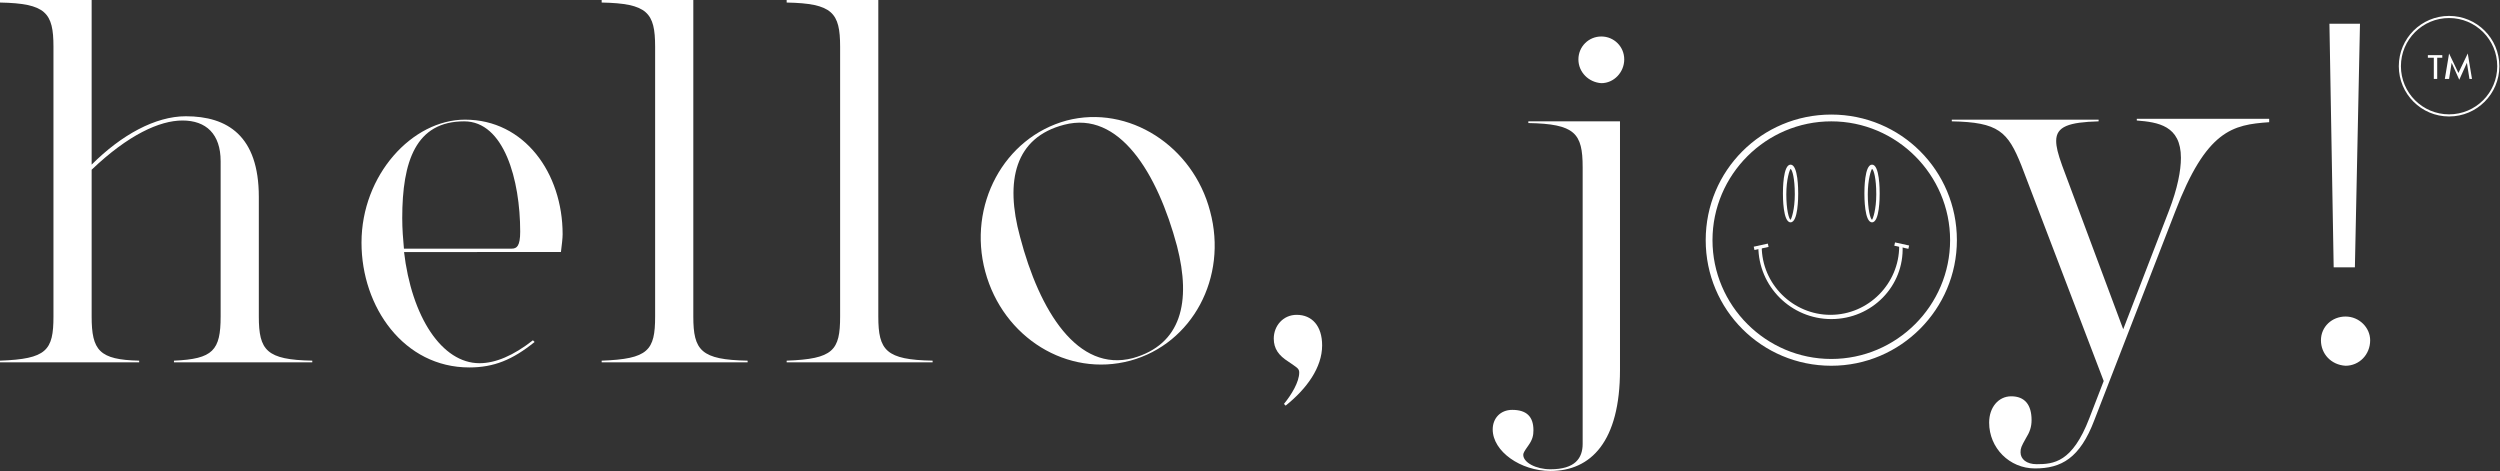 <?xml version="1.0" encoding="UTF-8"?>
<!-- Generator: Adobe Illustrator 27.4.1, SVG Export Plug-In . SVG Version: 6.00 Build 0)  -->
<svg xmlns="http://www.w3.org/2000/svg" xmlns:xlink="http://www.w3.org/1999/xlink" version="1.1" id="Layer_1" x="0px" y="0px" width="294.6px" height="55.5px" viewBox="0 0 294.6 55.5" style="enable-background:new 0 0 294.6 55.5;" xml:space="preserve">
<rect x="0" y="0" width="294.6" height="55.5" fill="#333333" stroke="none"/>
<style type="text/css">
	.st0{fill:#FFFFFF;}
	.st1{fill:none;stroke:#FFFFFF;stroke-width:0.25;stroke-miterlimit:10;}
</style>
<g>
	<g>
		<g>
			<g>
				<path class="st0" d="M0,42.5c5.5-0.2,6.3-1.2,6.3-5.2V5.5c0-4-0.9-5.1-6.3-5.2V0h10.8v19.4c3.5-3.5,7.5-5.7,11.1-5.7      c4.9,0,8.6,2.3,8.6,9.5v14.1c0,4,0.9,5.1,6.3,5.2v0.2H20.5v-0.2c4.6-0.2,5.5-1.2,5.5-5.2V19c0-3.2-1.7-4.8-4.5-4.8      c-2.7,0-6.4,1.7-10.7,5.8v17.3c0,4,0.9,5.1,5.6,5.2v0.2H0V42.5z"></path>
			</g>
			<g>
				<path class="st0" d="M47.6,29.6c0.9,7.8,4.5,13.2,8.9,13.2c1.9,0,4-0.9,6.3-2.7l0.2,0.2c-2.6,2.1-4.8,3-7.7,3      c-7.7,0-12.7-7.1-12.7-14.7c0-8,6-14.5,12.2-14.5c7,0,11.5,6.3,11.5,13.5c0,0.5-0.1,1.3-0.2,2.1H47.6z M60.3,29.3      c0.6,0,1-0.3,1-2c0-6.1-1.9-13-6.6-13c-5.7,0-7.3,4.7-7.3,11.4c0,1.3,0.1,2.5,0.2,3.6H60.3z"></path>
			</g>
			<g>
				<path class="st0" d="M70.9,42.5c5.5-0.2,6.3-1.2,6.3-5.2V5.5c0-4-0.9-5.1-6.3-5.2V0h10.8v37.3c0,4,0.9,5.1,6.4,5.2v0.2H70.9      V42.5z"></path>
			</g>
			<g>
				<path class="st0" d="M92.7,42.5c5.5-0.2,6.3-1.2,6.3-5.2V5.5c0-4-0.9-5.1-6.3-5.2V0h10.8v37.3c0,4,0.9,5.1,6.4,5.2v0.2H92.7      V42.5z"></path>
			</g>
			<g>
				<path class="st0" d="M116.1,32c-2.1-7.8,2.2-15.8,9.6-17.8c7.3-1.9,14.9,3,16.9,10.7c2.1,7.8-2.1,15.6-9.4,17.6      C125.8,44.5,118.2,39.8,116.1,32z M138.7,29c-2.3-8.6-6.8-16-13.3-14.3c-5.8,1.5-7,6.6-5.2,13.2c2.3,8.8,6.8,16,13.3,14.3      C139.2,40.6,140.4,35.6,138.7,29z"></path>
			</g>
			<g>
				<path class="st0" d="M151.3,47.6c0.9-1.1,1.8-2.6,1.8-3.7c0-0.5-0.3-0.6-1.3-1.3c-1.1-0.7-1.7-1.5-1.7-2.7      c0-1.5,1.1-2.8,2.7-2.8c1.8,0,3,1.3,3,3.6c0,2.6-1.8,5.1-4.3,7.1L151.3,47.6z"></path>
			</g>
			<g>
				<path class="st0" d="M175.9,50.6c0-1.3,0.9-2.3,2.3-2.3c1.7,0,2.5,0.8,2.5,2.4c0,0.6-0.1,1.1-0.6,1.8c-0.5,0.7-0.6,0.9-0.6,1.1      c0,0.9,1.5,1.7,3.2,1.7c2.9,0,3.8-1.3,3.8-3V19.7c0-4-0.9-5.1-6.4-5.2v-0.2h10.8v29.3c0,8.4-3.4,11.9-8.2,11.9      C179.2,55.5,175.9,53.2,175.9,50.6z M186,7c0-1.5,1.2-2.7,2.7-2.7c1.5,0,2.7,1.2,2.7,2.7c0,1.5-1.2,2.8-2.7,2.8      C187.2,9.7,186,8.5,186,7z"></path>
			</g>
			<g>
				<path class="st0" d="M267.4,14.2v0.2c-4.3,0.3-7.4,0.9-11.1,10.6l-9.5,24.5c-1.7,4.5-3.9,5.7-7,5.7c-3,0-5.4-2.4-5.4-5.4      c0-1.8,1.1-3.1,2.6-3.1c1.6,0,2.4,1,2.4,2.8c0,0.8-0.2,1.4-0.7,2.2c-0.5,0.9-0.6,1.1-0.6,1.6c0,0.8,0.7,1.4,1.9,1.4      c2,0,4.2-0.2,6.2-5.4l1.7-4.4l-9.7-25.4c-1.6-4-2.7-5.1-8.2-5.2v-0.2h17.3v0.2c-3.5,0.1-5,0.6-5,2.3c0,0.7,0.2,1.5,0.7,2.9      l7.2,19.3l5.4-14c1-2.6,1.4-4.7,1.4-6.2c0-3.8-2.7-4.2-5.2-4.4v-0.2H267.4z"></path>
			</g>
			<g>
				<path class="st0" d="M273.5,40.1c0-1.6,1.3-2.8,2.9-2.8c1.6,0,2.9,1.3,2.9,2.8c0,1.7-1.3,3-2.9,3      C274.7,43,273.5,41.7,273.5,40.1z M274.5,2.8h3.6l-0.6,28.7h-2.5L274.5,2.8z"></path>
			</g>
		</g>
		<g>
			<g>
				<path class="st0" d="M215.8,43.1c-8.2,0-14.8-6.6-14.8-14.8c0-8.2,6.6-14.8,14.8-14.8c8.2,0,14.8,6.6,14.8,14.8      C230.6,36.4,224,43.1,215.8,43.1z M215.8,14.3c-7.7,0-14,6.3-14,14s6.3,14,14,14s14-6.3,14-14S223.5,14.3,215.8,14.3z"></path>
			</g>
			<g>
				<g>
					<path class="st0" d="M220.6,26.2c-0.9,0-0.9-3-0.9-3.4s0-3.4,0.9-3.4c0.9,0,0.9,3,0.9,3.4S221.5,26.2,220.6,26.2z M220.6,19.9       c-0.1,0.1-0.5,1.2-0.5,3c0,1.8,0.3,2.9,0.5,3c0.1-0.1,0.5-1.2,0.5-3C221.1,21,220.8,20,220.6,19.9z"></path>
				</g>
				<g>
					<path class="st0" d="M211,26.2c-0.9,0-0.9-3-0.9-3.4s0-3.4,0.9-3.4c0.9,0,0.9,3,0.9,3.4S211.9,26.2,211,26.2z M211,19.9       c-0.1,0.1-0.5,1.2-0.5,3c0,1.8,0.3,2.9,0.5,3c0.1-0.1,0.5-1.2,0.5-3C211.5,21,211.2,20,211,19.9z"></path>
				</g>
			</g>
			<g>
				<g>
					<path class="st0" d="M215.8,37.6c-4.7,0-8.6-3.8-8.6-8.6h0.4c0,4.5,3.7,8.1,8.1,8.1c4.5,0,8.1-3.7,8.1-8.1h0.4       C224.4,33.7,220.6,37.6,215.8,37.6z"></path>
				</g>
				<g>
					
						<rect x="206.6" y="28.9" transform="matrix(0.977 -0.215 0.215 0.977 -1.401 45.254)" class="st0" width="1.7" height="0.4"></rect>
				</g>
				<g>
					
						<rect x="224" y="28.2" transform="matrix(0.215 -0.977 0.977 0.215 147.513 241.741)" class="st0" width="0.4" height="1.7"></rect>
				</g>
			</g>
		</g>
	</g>
	<g>
		<g>
			<path class="st0" d="M287.2,6.8v2.5h-0.4V6.8h-0.7V6.5h1.7v0.3H287.2z M288.1,9.3l0.5-3l1.1,2.3l1.1-2.3l0.5,3h-0.3l-0.3-1.9     l-0.9,2l-0.9-2l-0.3,1.9H288.1z"></path>
		</g>
		<circle class="st1" cx="288.6" cy="7.8" r="5.8"></circle>
	</g>
</g>
</svg>
